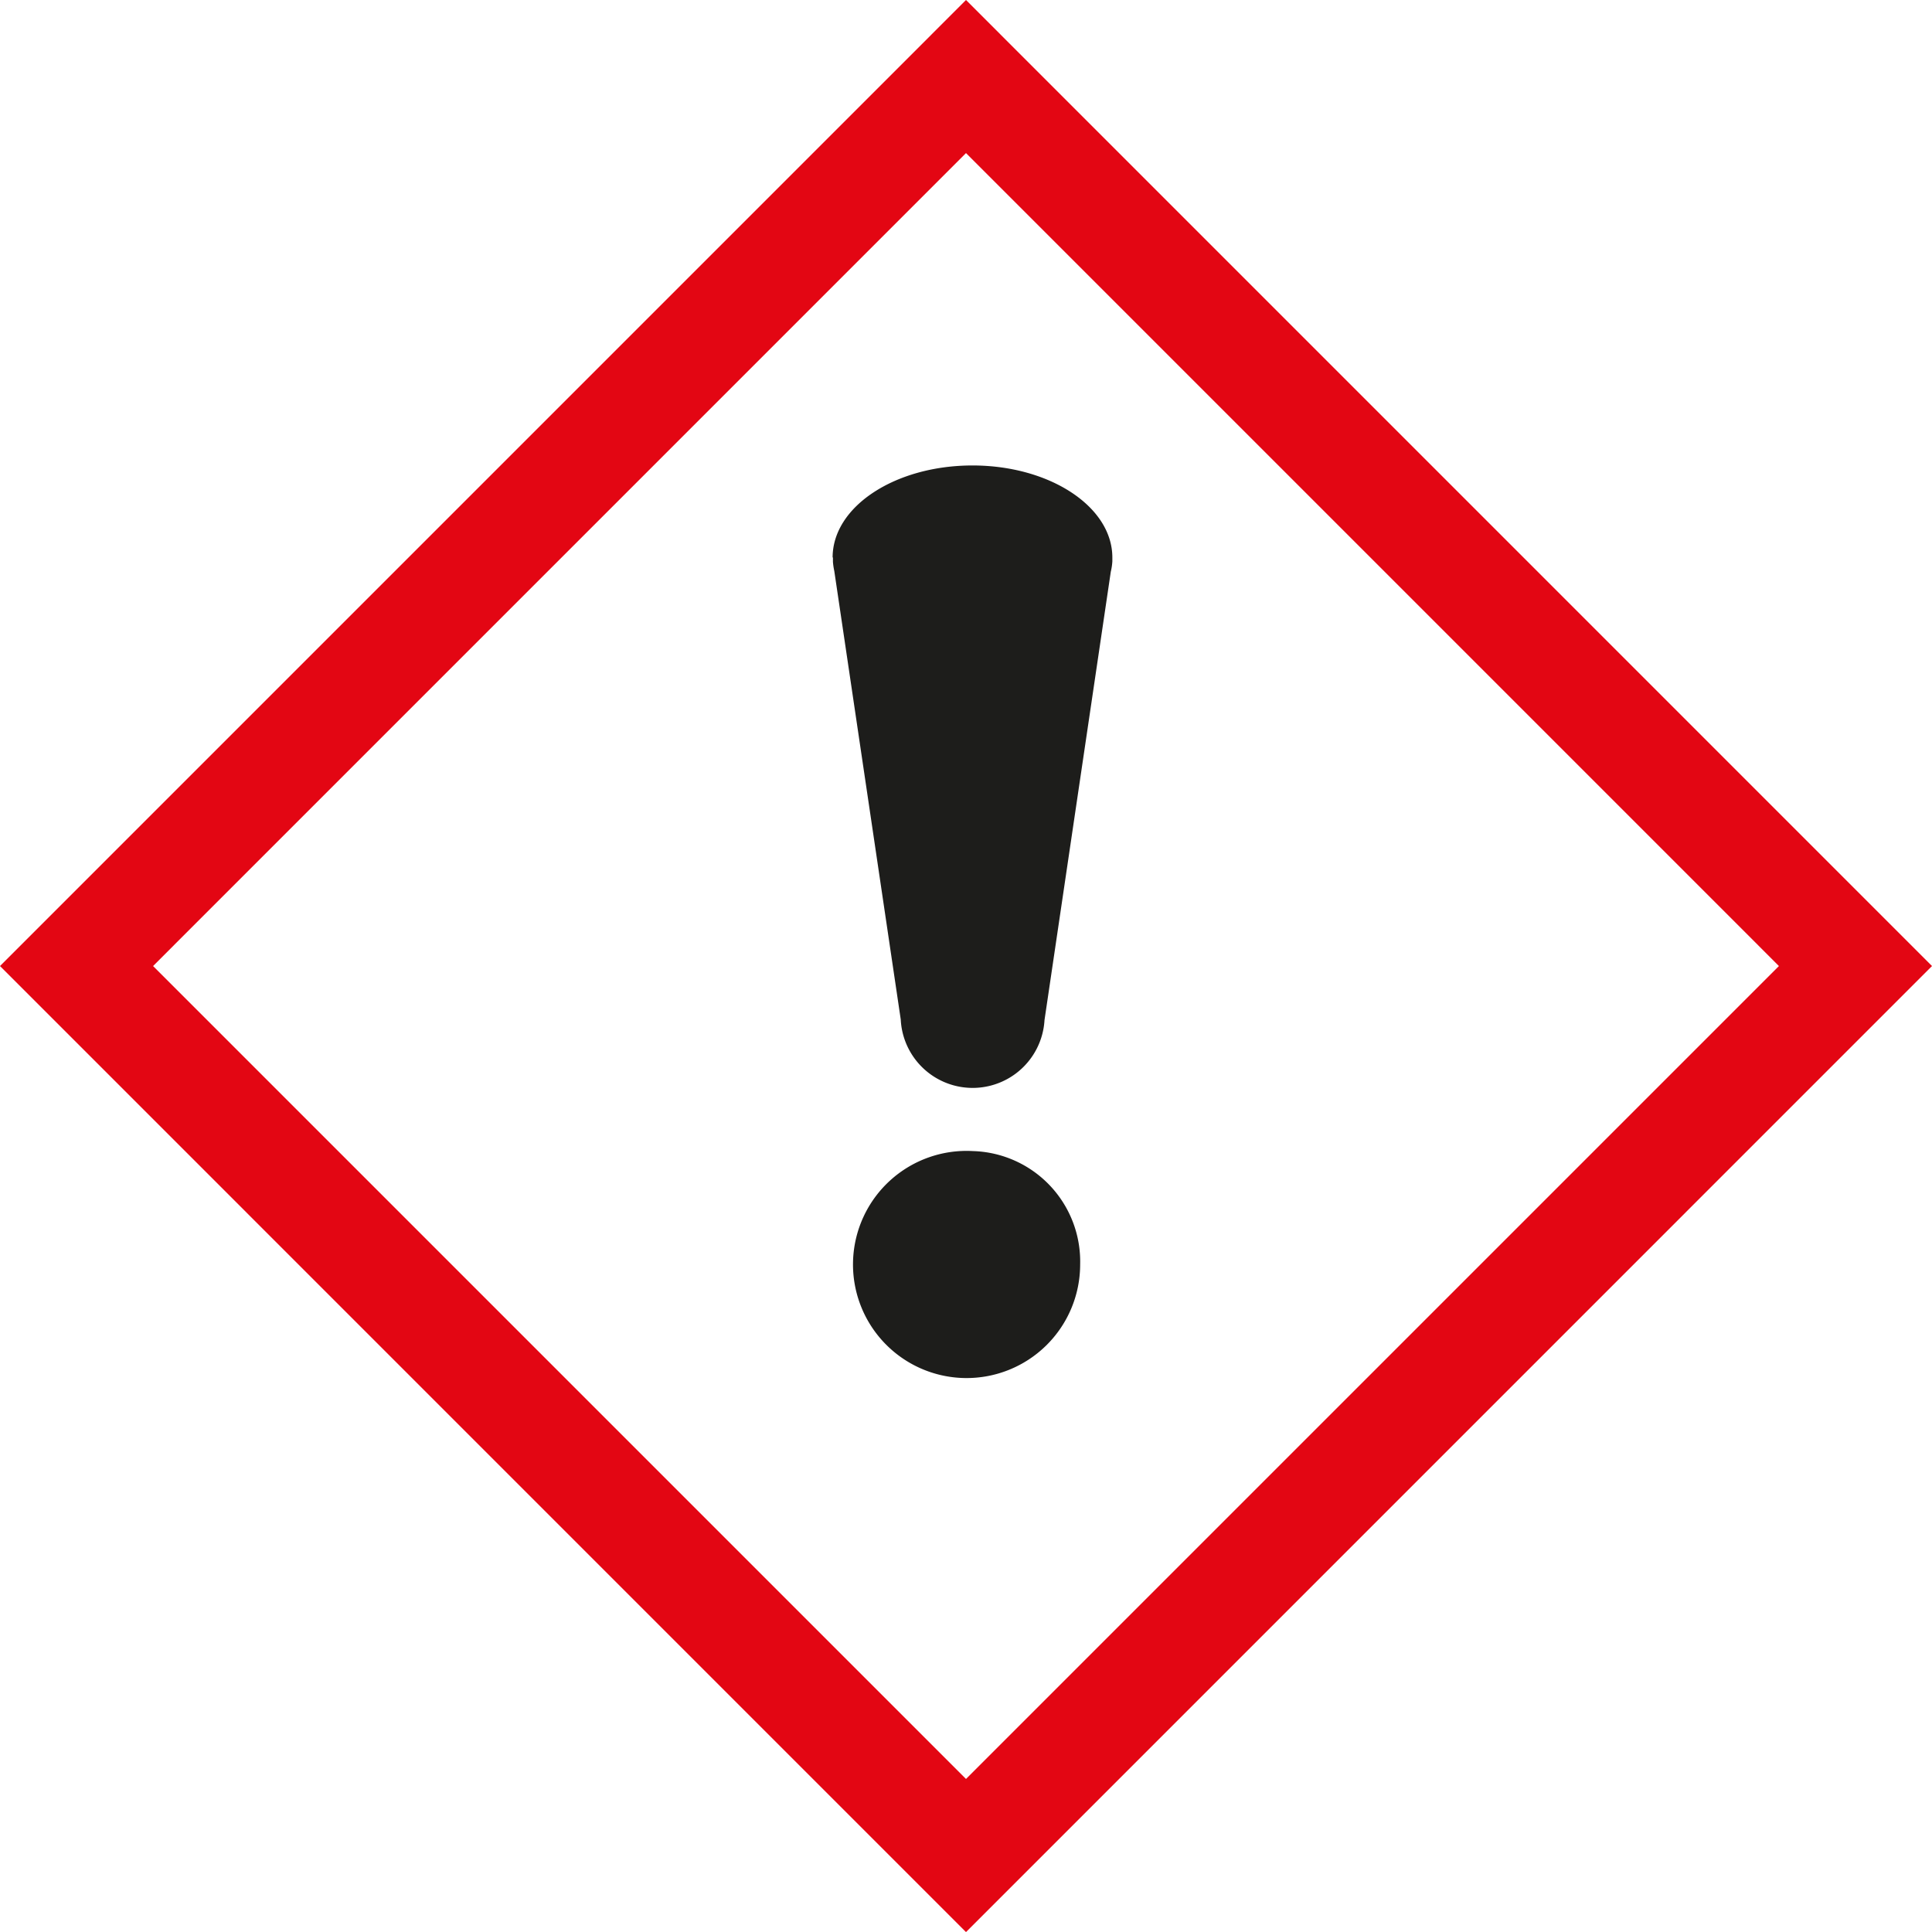 <svg xmlns="http://www.w3.org/2000/svg" width="47.102" height="47.104" viewBox="0 0 47.102 47.104">
  <g id="harmful" transform="translate(-483.455 -226.537)">
    <path id="Path_40" data-name="Path 40" d="M507.172,254.6a2.769,2.769,0,1,0,2.617,2.765,2.694,2.694,0,0,0-2.617-2.765" fill="#1d1d1b"/>
    <path id="Path_41" data-name="Path 41" d="M503.762,240.128c0,.03,0,.059,0,.089h0l0,.018a1.678,1.678,0,0,0,.033.224l1.62,10.932a1.755,1.755,0,0,0,3.505.015l1.616-10.93a1.443,1.443,0,0,0,.038-.254l0-.005h0c0-.029,0-.058,0-.088,0-1.24-1.527-2.244-3.41-2.244s-3.41,1-3.41,2.244" fill="#1d1d1b"/>
    <path id="Path_42" data-name="Path 42" d="M483.455,250.089l23.551,23.552,23.551-23.552-23.551-23.552Zm43.37,0-19.819,19.819-19.819-19.819,19.819-19.82c1.631,1.633,18.187,18.187,19.819,19.82" fill="#e30613"/>
  </g>
</svg>

